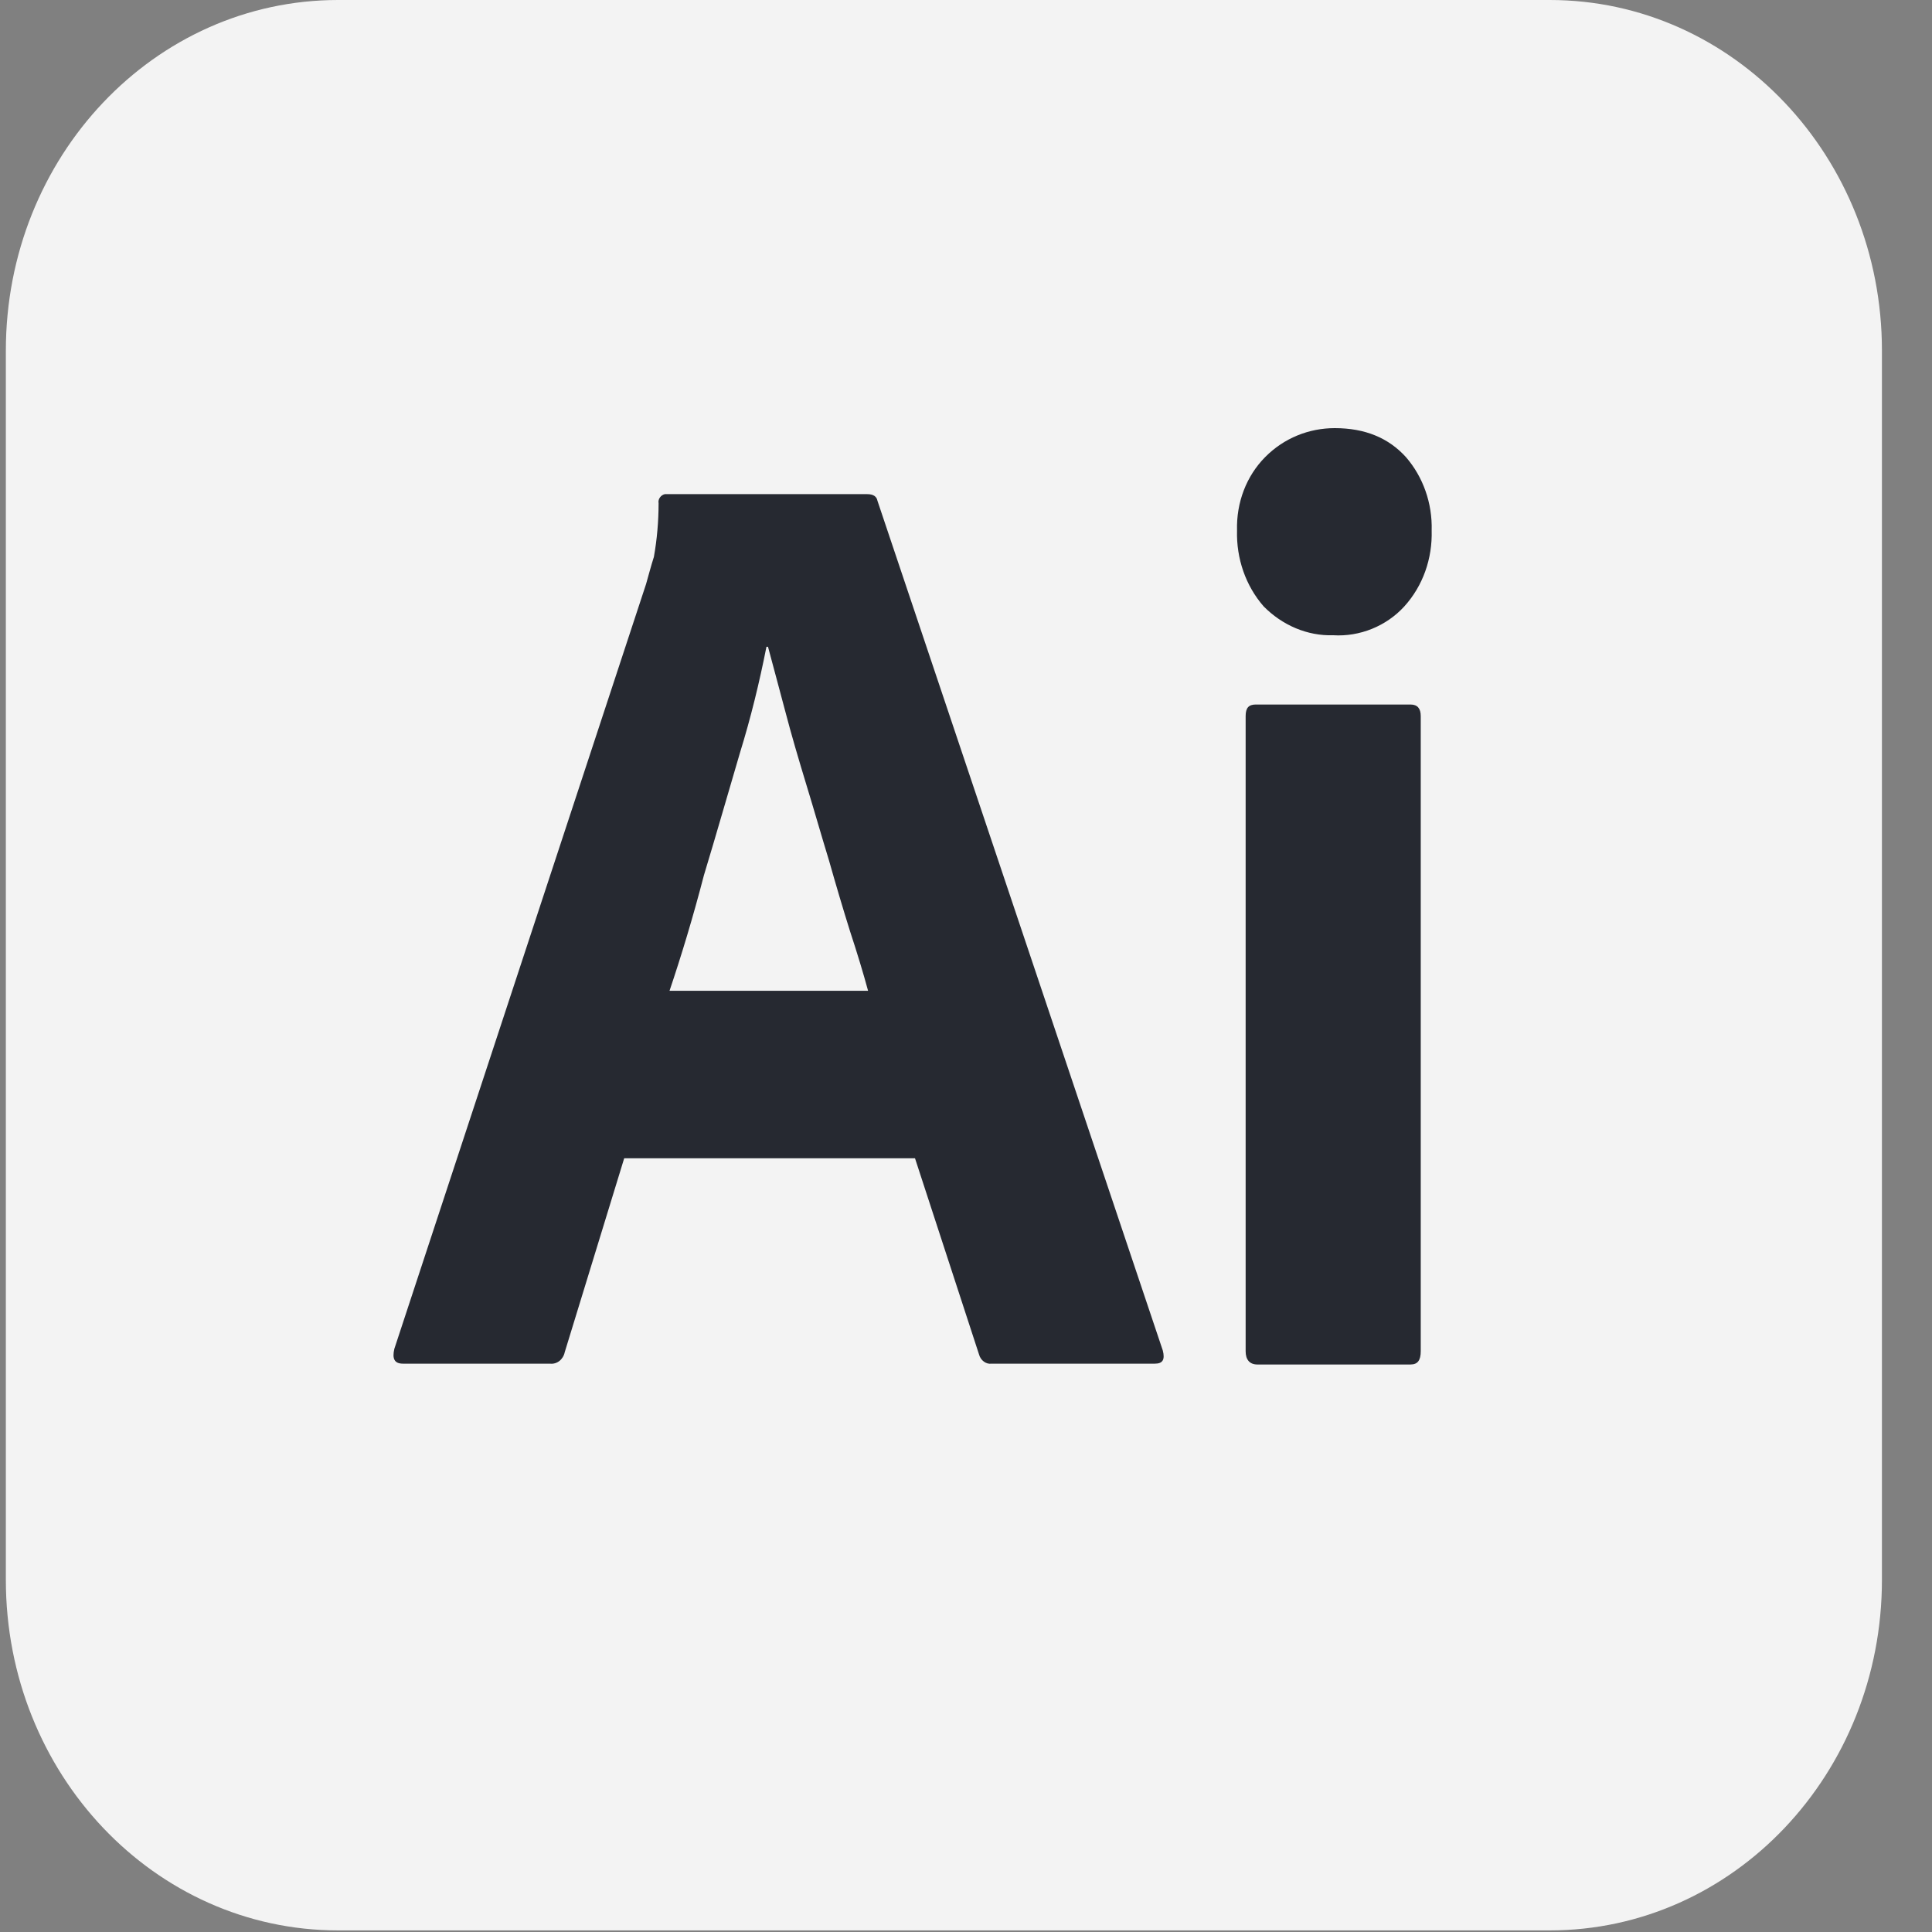 <svg width="35" height="35" viewBox="0 0 35 35" fill="none" xmlns="http://www.w3.org/2000/svg">
<rect x="0" y="0" width="35" height="35" fill="#808080" stroke="none"/>
<path d="M6.125 0H28.075C31.402 0 34.093 2.84 34.093 6.352V28.62C34.093 32.132 31.402 34.971 28.075 34.971H6.125C2.797 34.971 0.106 32.132 0.106 28.62V6.352C0.106 2.84 2.797 0 6.125 0Z" fill="#F3F3F3"/>
<path d="M16.576 20.983H11.308L10.231 24.495C10.203 24.629 10.09 24.719 9.962 24.704H7.3C7.144 24.704 7.102 24.614 7.144 24.435L11.704 10.581C11.747 10.432 11.789 10.267 11.846 10.088C11.902 9.774 11.931 9.445 11.931 9.116C11.916 9.042 11.973 8.967 12.044 8.952C12.058 8.952 12.072 8.952 12.086 8.952H15.712C15.825 8.952 15.882 8.997 15.896 9.072L21.065 24.465C21.107 24.629 21.065 24.704 20.923 24.704H17.963C17.864 24.719 17.765 24.644 17.737 24.54L16.576 20.983ZM12.129 17.949H15.726C15.641 17.635 15.528 17.262 15.4 16.873C15.273 16.469 15.145 16.036 15.018 15.588C14.876 15.124 14.749 14.676 14.607 14.213C14.466 13.749 14.338 13.316 14.225 12.883C14.111 12.464 14.012 12.076 13.913 11.717H13.885C13.758 12.36 13.602 13.002 13.403 13.645C13.191 14.362 12.979 15.109 12.752 15.857C12.554 16.619 12.341 17.321 12.129 17.949Z" fill="#262931"/>
<path d="M24.152 11.508C23.684 11.523 23.231 11.328 22.892 10.985C22.566 10.611 22.396 10.118 22.41 9.61C22.396 9.102 22.58 8.623 22.92 8.28C23.26 7.936 23.713 7.756 24.18 7.756C24.733 7.756 25.157 7.936 25.469 8.28C25.78 8.638 25.95 9.116 25.936 9.61C25.95 10.118 25.78 10.611 25.441 10.985C25.115 11.343 24.633 11.538 24.152 11.508ZM22.566 24.48V12.972C22.566 12.823 22.622 12.763 22.75 12.763H25.554C25.681 12.763 25.738 12.838 25.738 12.972V24.48C25.738 24.644 25.681 24.719 25.554 24.719H22.778C22.637 24.719 22.566 24.629 22.566 24.48Z" fill="#262931"/>
</svg>
